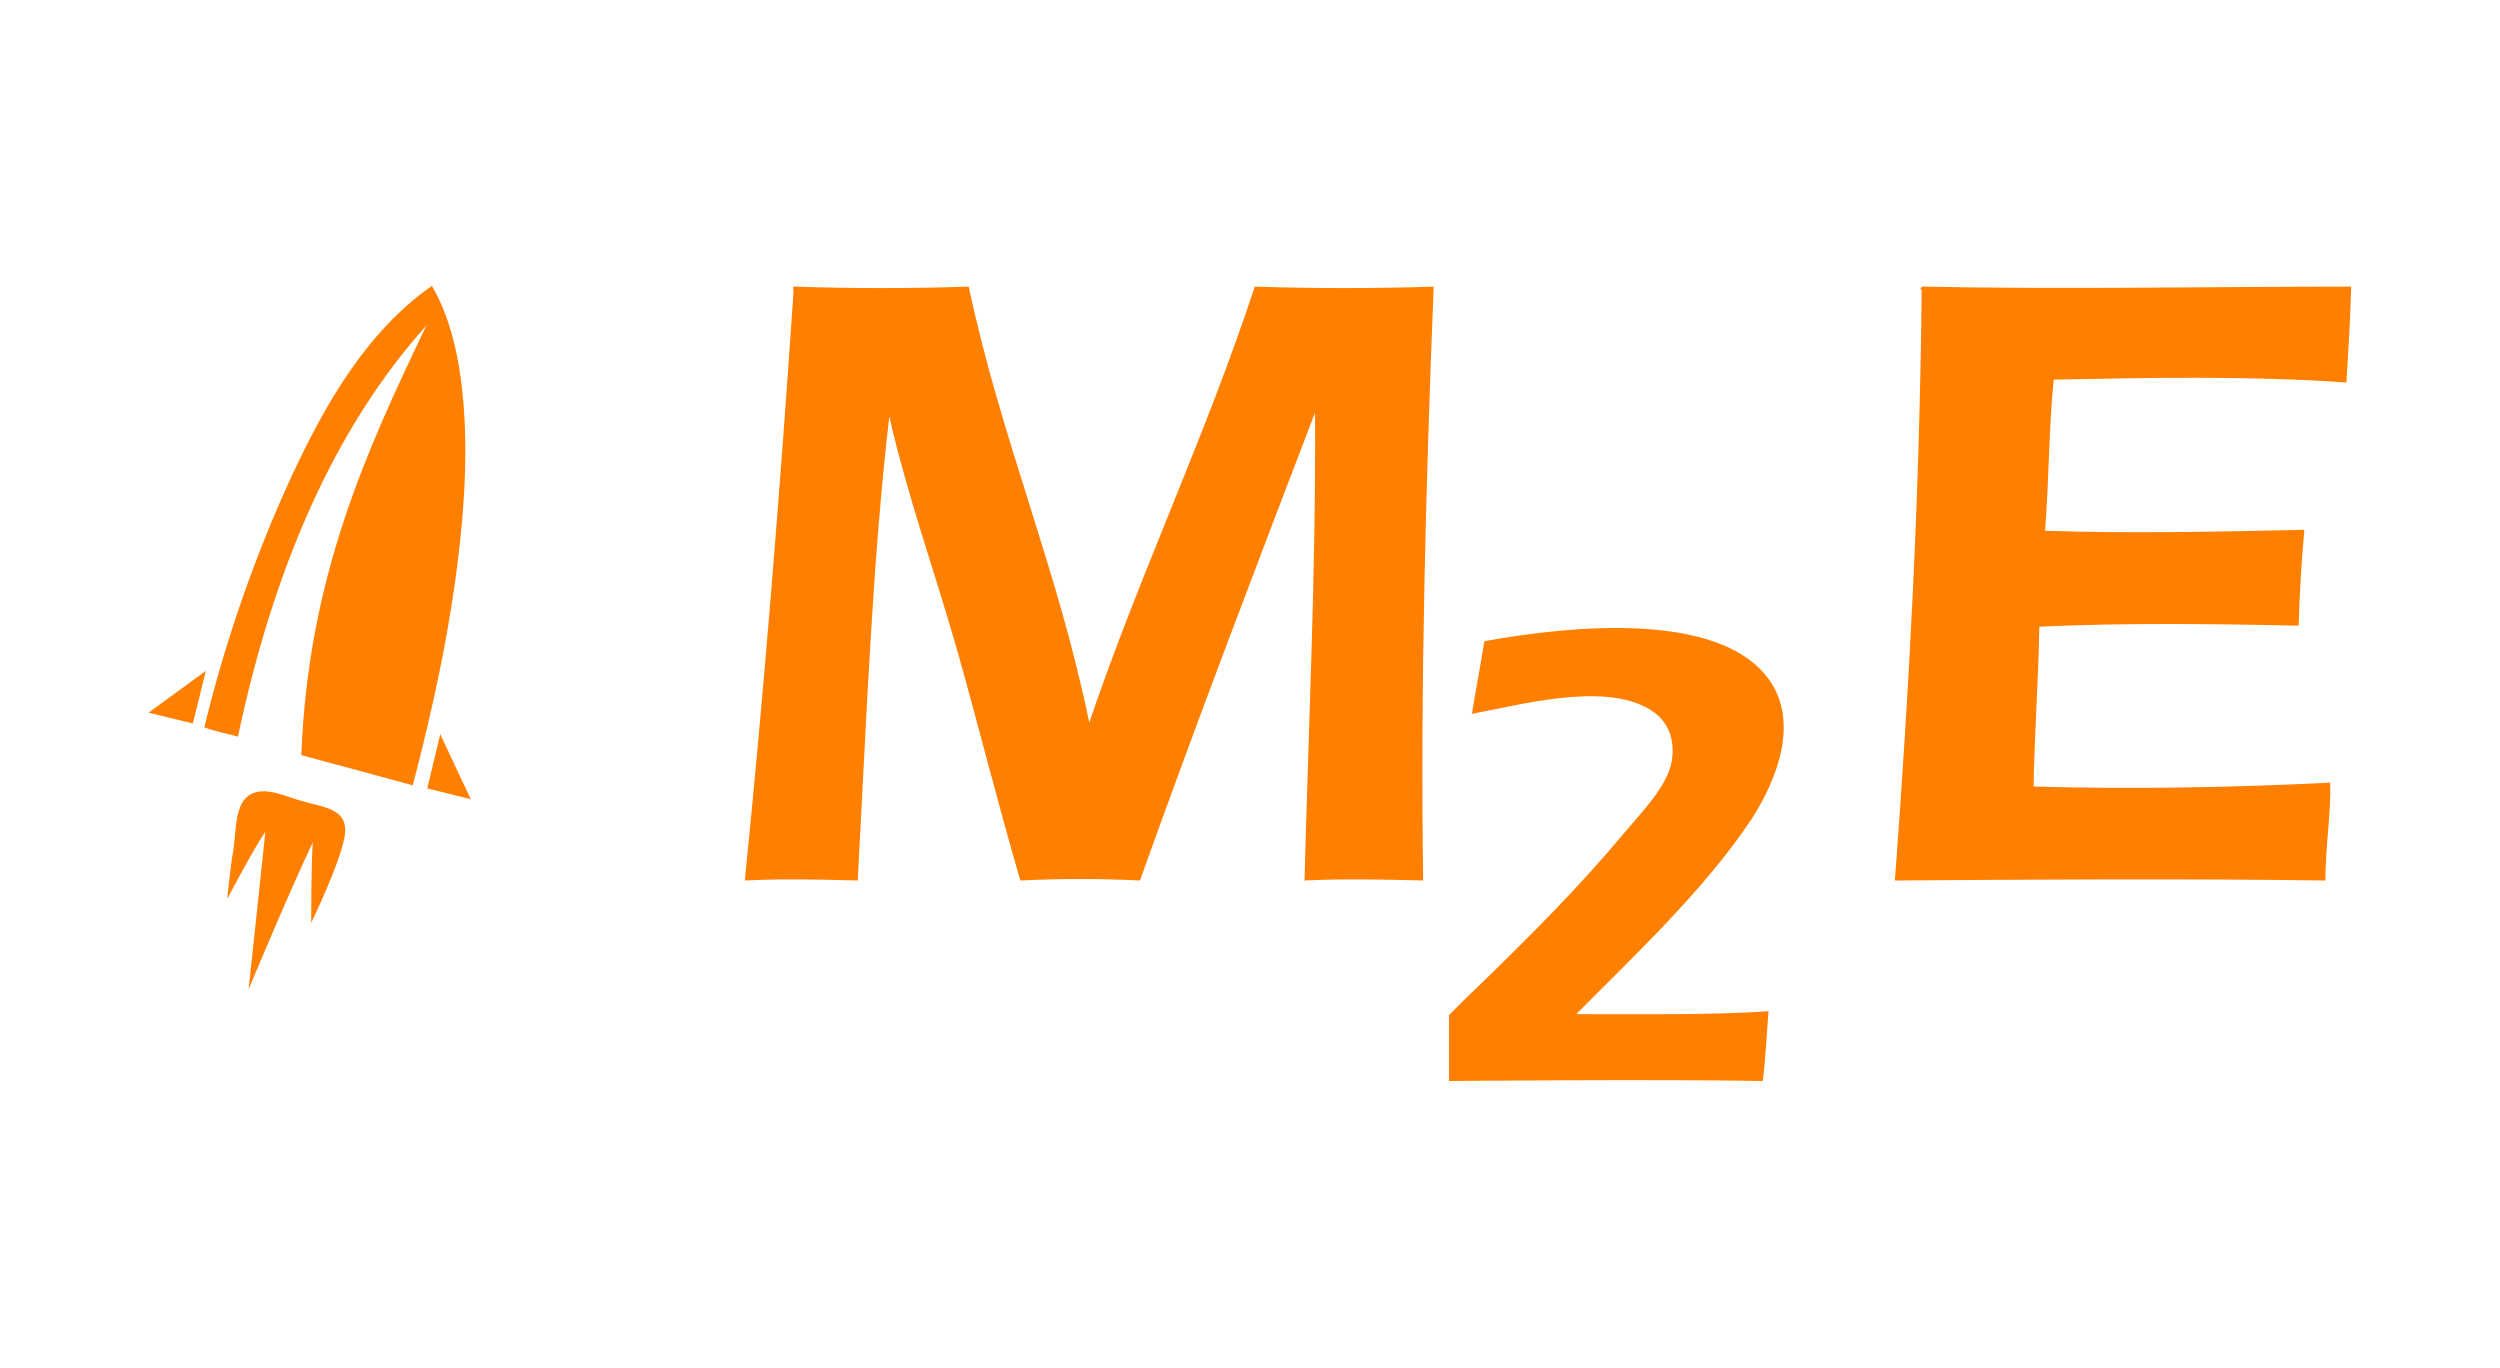 <?xml version="1.0" encoding="UTF-8"?>
<svg xmlns="http://www.w3.org/2000/svg" width="117" height="64" viewBox="0 0 117 64" fill="none">
  <path fill-rule="evenodd" clip-rule="evenodd" d="M11.135 34.473C10.599 34.328 10.027 34.22 9.562 34.039C10.563 29.914 11.957 25.971 13.6 22.389C15.244 18.843 17.173 15.514 20.211 13.379C21.926 16.274 21.997 21.086 21.533 25.319C21.104 29.372 20.211 33.352 19.317 36.753C17.602 36.282 15.851 35.812 14.101 35.342C14.422 27.02 17.138 21.122 19.925 15.297C19.925 15.261 19.996 15.225 19.996 15.188C15.566 20.109 12.778 26.73 11.135 34.473Z" fill="#FF7F00"></path>
  <path fill-rule="evenodd" clip-rule="evenodd" d="M9.633 31.398L9.026 33.859L6.953 33.352L9.633 31.398Z" fill="#FF7F00"></path>
  <path fill-rule="evenodd" clip-rule="evenodd" d="M20.604 34.364L22.033 37.403L19.996 36.897L20.604 34.364Z" fill="#FF7F00"></path>
  <path fill-rule="evenodd" clip-rule="evenodd" d="M11.633 46.304C11.633 46.304 12.169 41.347 12.419 38.923C11.848 39.755 10.633 42.071 10.633 42.071C10.633 42.071 10.776 40.587 10.919 39.791C11.097 38.597 10.919 36.897 12.527 37.041C13.134 37.114 13.634 37.367 14.349 37.548C15.278 37.801 16.314 37.91 16.136 39.104C15.921 40.406 14.563 43.192 14.563 43.192C14.563 43.192 14.563 40.623 14.635 39.429C13.563 41.673 11.633 46.304 11.633 46.304Z" fill="#FF7F00"></path>
  <path fill-rule="evenodd" clip-rule="evenodd" d="M37.186 13.414C39.872 13.504 42.648 13.504 45.335 13.414C46.857 20.577 49.499 26.607 50.977 33.816C53.35 26.834 56.395 20.486 58.723 13.414C61.499 13.504 64.32 13.504 67.096 13.414C66.738 22.527 66.469 31.867 66.604 41.207C64.768 41.161 62.887 41.116 61.051 41.207C61.231 34.179 61.589 26.789 61.544 19.308C58.768 26.562 55.992 33.816 53.35 41.207C51.514 41.116 49.589 41.116 47.753 41.207C46.678 37.534 45.783 33.907 44.753 30.28C43.723 26.698 42.469 23.207 41.619 19.489C40.813 26.426 40.544 33.862 40.141 41.207C38.35 41.161 36.648 41.116 34.857 41.207C35.753 32.365 36.514 22.89 37.141 13.595C37.096 13.504 37.096 13.414 37.186 13.414Z" fill="#FF7F00"></path>
  <path fill-rule="evenodd" clip-rule="evenodd" d="M89.978 13.414C96.65 13.55 103.321 13.414 110.038 13.414C109.993 14.955 109.904 16.406 109.814 17.902C105.426 17.585 100.635 17.675 96.113 17.766C95.889 19.988 95.889 22.527 95.71 24.839C99.695 24.975 103.904 24.884 107.844 24.794C107.709 26.29 107.62 27.741 107.576 29.282C103.59 29.192 99.337 29.146 95.441 29.328C95.396 31.867 95.217 34.27 95.172 36.809C99.739 36.945 104.62 36.854 109.053 36.627C109.098 38.033 108.829 39.62 108.829 41.207C102.157 41.116 95.351 41.161 88.68 41.207C89.351 32.275 89.844 23.116 89.933 13.595C89.844 13.504 89.889 13.459 89.978 13.414Z" fill="#FF7F00"></path>
  <path fill-rule="evenodd" clip-rule="evenodd" d="M73.768 47.462C76.768 47.462 80.126 47.508 82.768 47.326C82.678 48.414 82.633 49.503 82.499 50.591C77.663 50.5 67.812 50.591 67.812 50.591V47.508C67.812 47.508 68.798 46.51 69.245 46.102C71.663 43.745 73.857 41.568 76.051 38.938C76.812 38.032 78.066 36.762 78.245 35.583C78.424 34.359 77.887 33.589 77.171 33.18C75.021 31.911 71.126 32.999 68.887 33.407C69.066 32.274 69.29 31.14 69.469 30.007C73.723 29.236 80.171 28.692 82.589 31.548C84.335 33.589 83.171 36.49 81.962 38.349C79.768 41.659 76.41 44.787 73.768 47.462Z" fill="#FF7F00"></path>
</svg>
